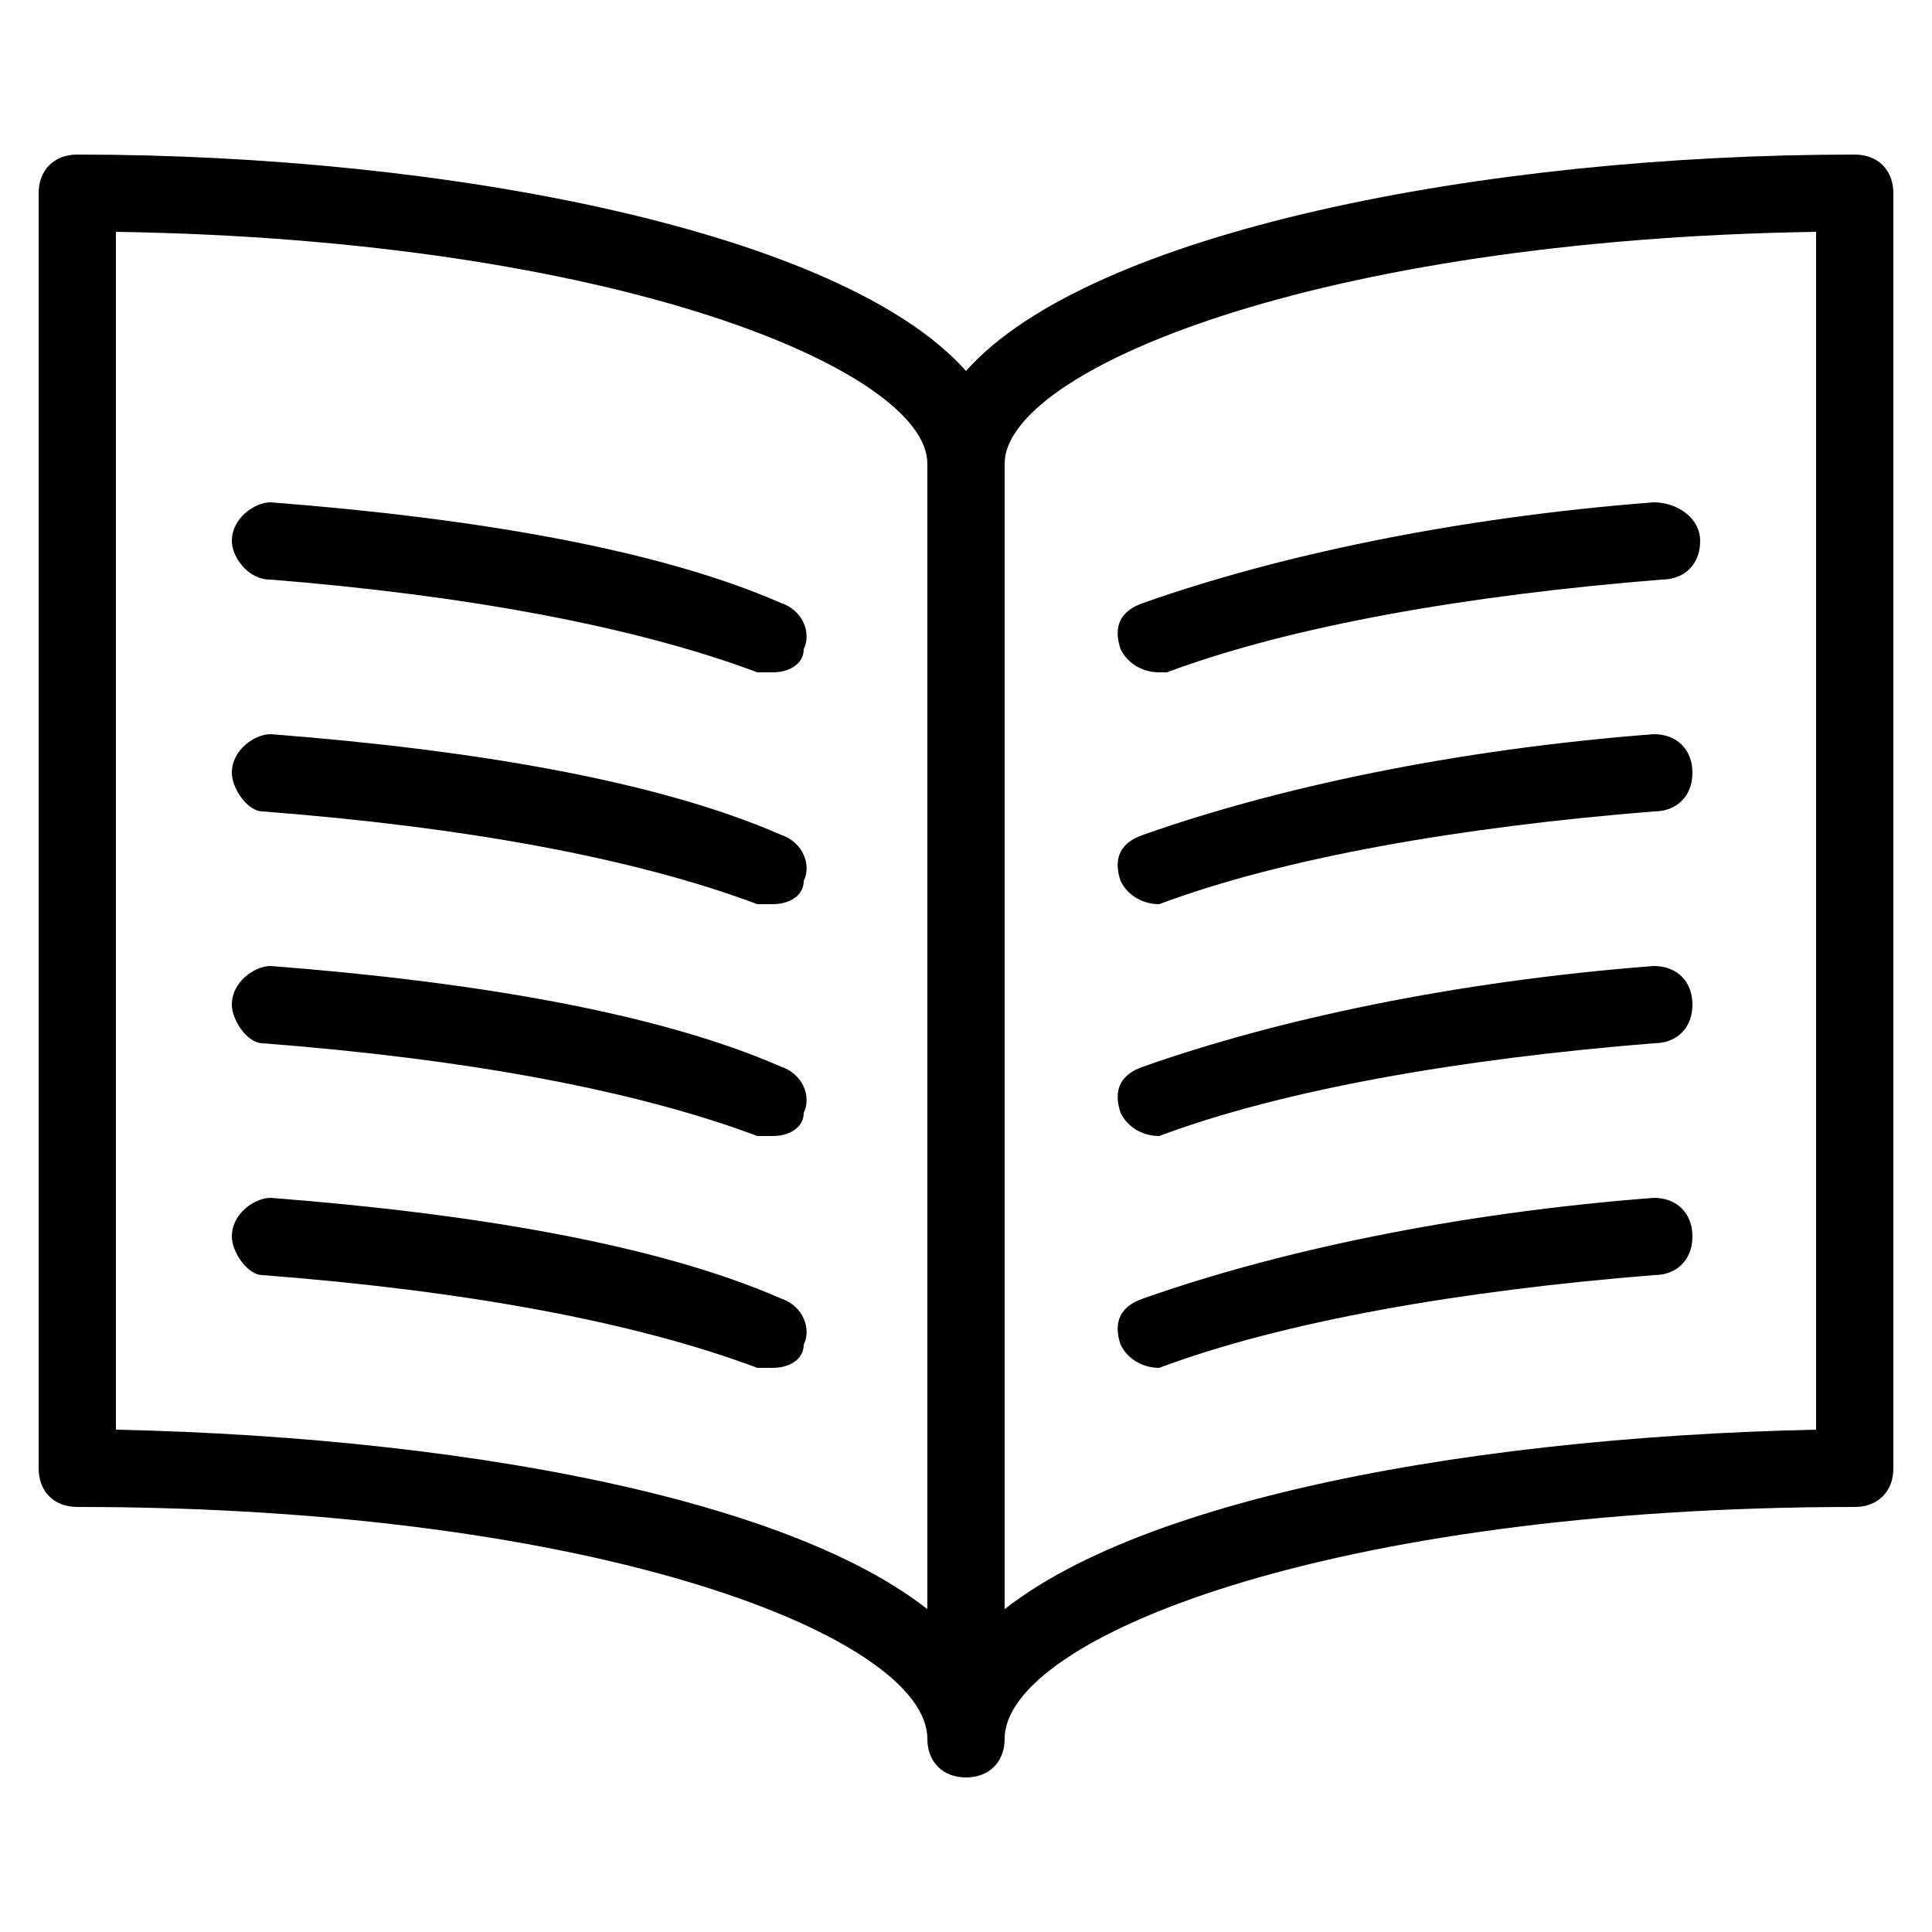 <?xml version="1.0" encoding="utf-8"?>
<!-- Generator: Adobe Illustrator 18.1.1, SVG Export Plug-In . SVG Version: 6.00 Build 0)  -->
<!DOCTYPE svg PUBLIC "-//W3C//DTD SVG 1.1//EN" "http://www.w3.org/Graphics/SVG/1.1/DTD/svg11.dtd">
<svg version="1.1" id="Layer_1" xmlns="http://www.w3.org/2000/svg" xmlns:xlink="http://www.w3.org/1999/xlink" x="0px" y="0px"
	 viewBox="0 0 25 25" enable-background="new 0 0 25 25" xml:space="preserve">
<g>
	<path d="M12.5,23c-0.3,0-0.5-0.2-0.5-0.5c0-1.3-4.2-3-11-3c-0.3,0-0.5-0.2-0.5-0.5V2.5C0.5,2.2,0.7,2,1,2c4.8,0,9.9,1,11.5,2.8
		C14.1,3,19.2,2,24,2c0.3,0,0.5,0.2,0.5,0.5V19c0,0.3-0.2,0.5-0.5,0.5c-6.8,0-11,1.7-11,3C13,22.8,12.8,23,12.5,23z M1.5,18.5
		c4.7,0.1,9.5,1,11,2.8c1.5-1.8,6.3-2.7,11-2.8V3C17,3.1,13,4.8,13,6c0,0.3-0.2,0.5-0.5,0.5S12,6.3,12,6c0-1.2-4-2.9-10.5-3V18.5z"
		/>
	<path d="M12.5,22.8c-0.3,0-0.5-0.2-0.5-0.5V6c0-0.3,0.2-0.5,0.5-0.5S13,5.7,13,6v16.3C13,22.6,12.8,22.8,12.5,22.8z"/>
	<path d="M10,8.7c-0.1,0-0.1,0-0.2,0C8.2,8.1,6,7.7,3.5,7.5C3.2,7.5,3,7.2,3,7c0-0.3,0.3-0.5,0.5-0.5c2.6,0.2,5,0.6,6.6,1.3
		c0.3,0.1,0.4,0.4,0.3,0.6C10.4,8.6,10.2,8.7,10,8.7z"/>
	<path d="M10,11.7c-0.1,0-0.1,0-0.2,0c-1.6-0.6-3.8-1-6.4-1.2C3.2,10.5,3,10.2,3,10c0-0.3,0.3-0.5,0.5-0.5c2.6,0.2,5,0.6,6.6,1.3
		c0.3,0.1,0.4,0.4,0.3,0.6C10.4,11.6,10.2,11.7,10,11.7z"/>
	<path d="M10,14.7c-0.1,0-0.1,0-0.2,0c-1.6-0.6-3.8-1-6.4-1.2C3.2,13.5,3,13.2,3,13c0-0.3,0.3-0.5,0.5-0.5c2.6,0.2,5,0.6,6.6,1.3
		c0.3,0.1,0.4,0.4,0.3,0.6C10.4,14.6,10.2,14.7,10,14.7z"/>
	<path d="M10,17.7c-0.1,0-0.1,0-0.2,0c-1.6-0.6-3.8-1-6.4-1.2C3.2,16.5,3,16.2,3,16c0-0.3,0.3-0.5,0.5-0.5c2.6,0.2,5,0.6,6.6,1.3
		c0.3,0.1,0.4,0.4,0.3,0.6C10.4,17.6,10.2,17.7,10,17.7z"/>
	<path d="M15,8.7c-0.2,0-0.4-0.1-0.5-0.3c-0.1-0.3,0-0.5,0.3-0.6c1.7-0.6,4-1.1,6.6-1.3C21.7,6.5,22,6.7,22,7c0,0.3-0.2,0.5-0.5,0.5
		c-2.5,0.2-4.8,0.6-6.4,1.2C15.1,8.7,15.1,8.7,15,8.7z"/>
	<path d="M15,11.7c-0.2,0-0.4-0.1-0.5-0.3c-0.1-0.3,0-0.5,0.3-0.6c1.7-0.6,4-1.1,6.6-1.3c0.3,0,0.5,0.2,0.5,0.5
		c0,0.3-0.2,0.5-0.5,0.5c-2.5,0.2-4.8,0.6-6.4,1.2C15.1,11.7,15.1,11.7,15,11.7z"/>
	<path d="M15,14.7c-0.2,0-0.4-0.1-0.5-0.3c-0.1-0.3,0-0.5,0.3-0.6c1.7-0.6,4-1.1,6.6-1.3c0.3,0,0.5,0.2,0.5,0.5
		c0,0.3-0.2,0.5-0.5,0.5c-2.5,0.2-4.8,0.6-6.4,1.2C15.1,14.7,15.1,14.7,15,14.7z"/>
	<path d="M15,17.7c-0.2,0-0.4-0.1-0.5-0.3c-0.1-0.3,0-0.5,0.3-0.6c1.7-0.6,4-1.1,6.6-1.3c0.3,0,0.5,0.2,0.5,0.5
		c0,0.3-0.2,0.5-0.5,0.5c-2.5,0.2-4.8,0.6-6.4,1.2C15.1,17.7,15.1,17.7,15,17.7z"/>
</g>
</svg>

